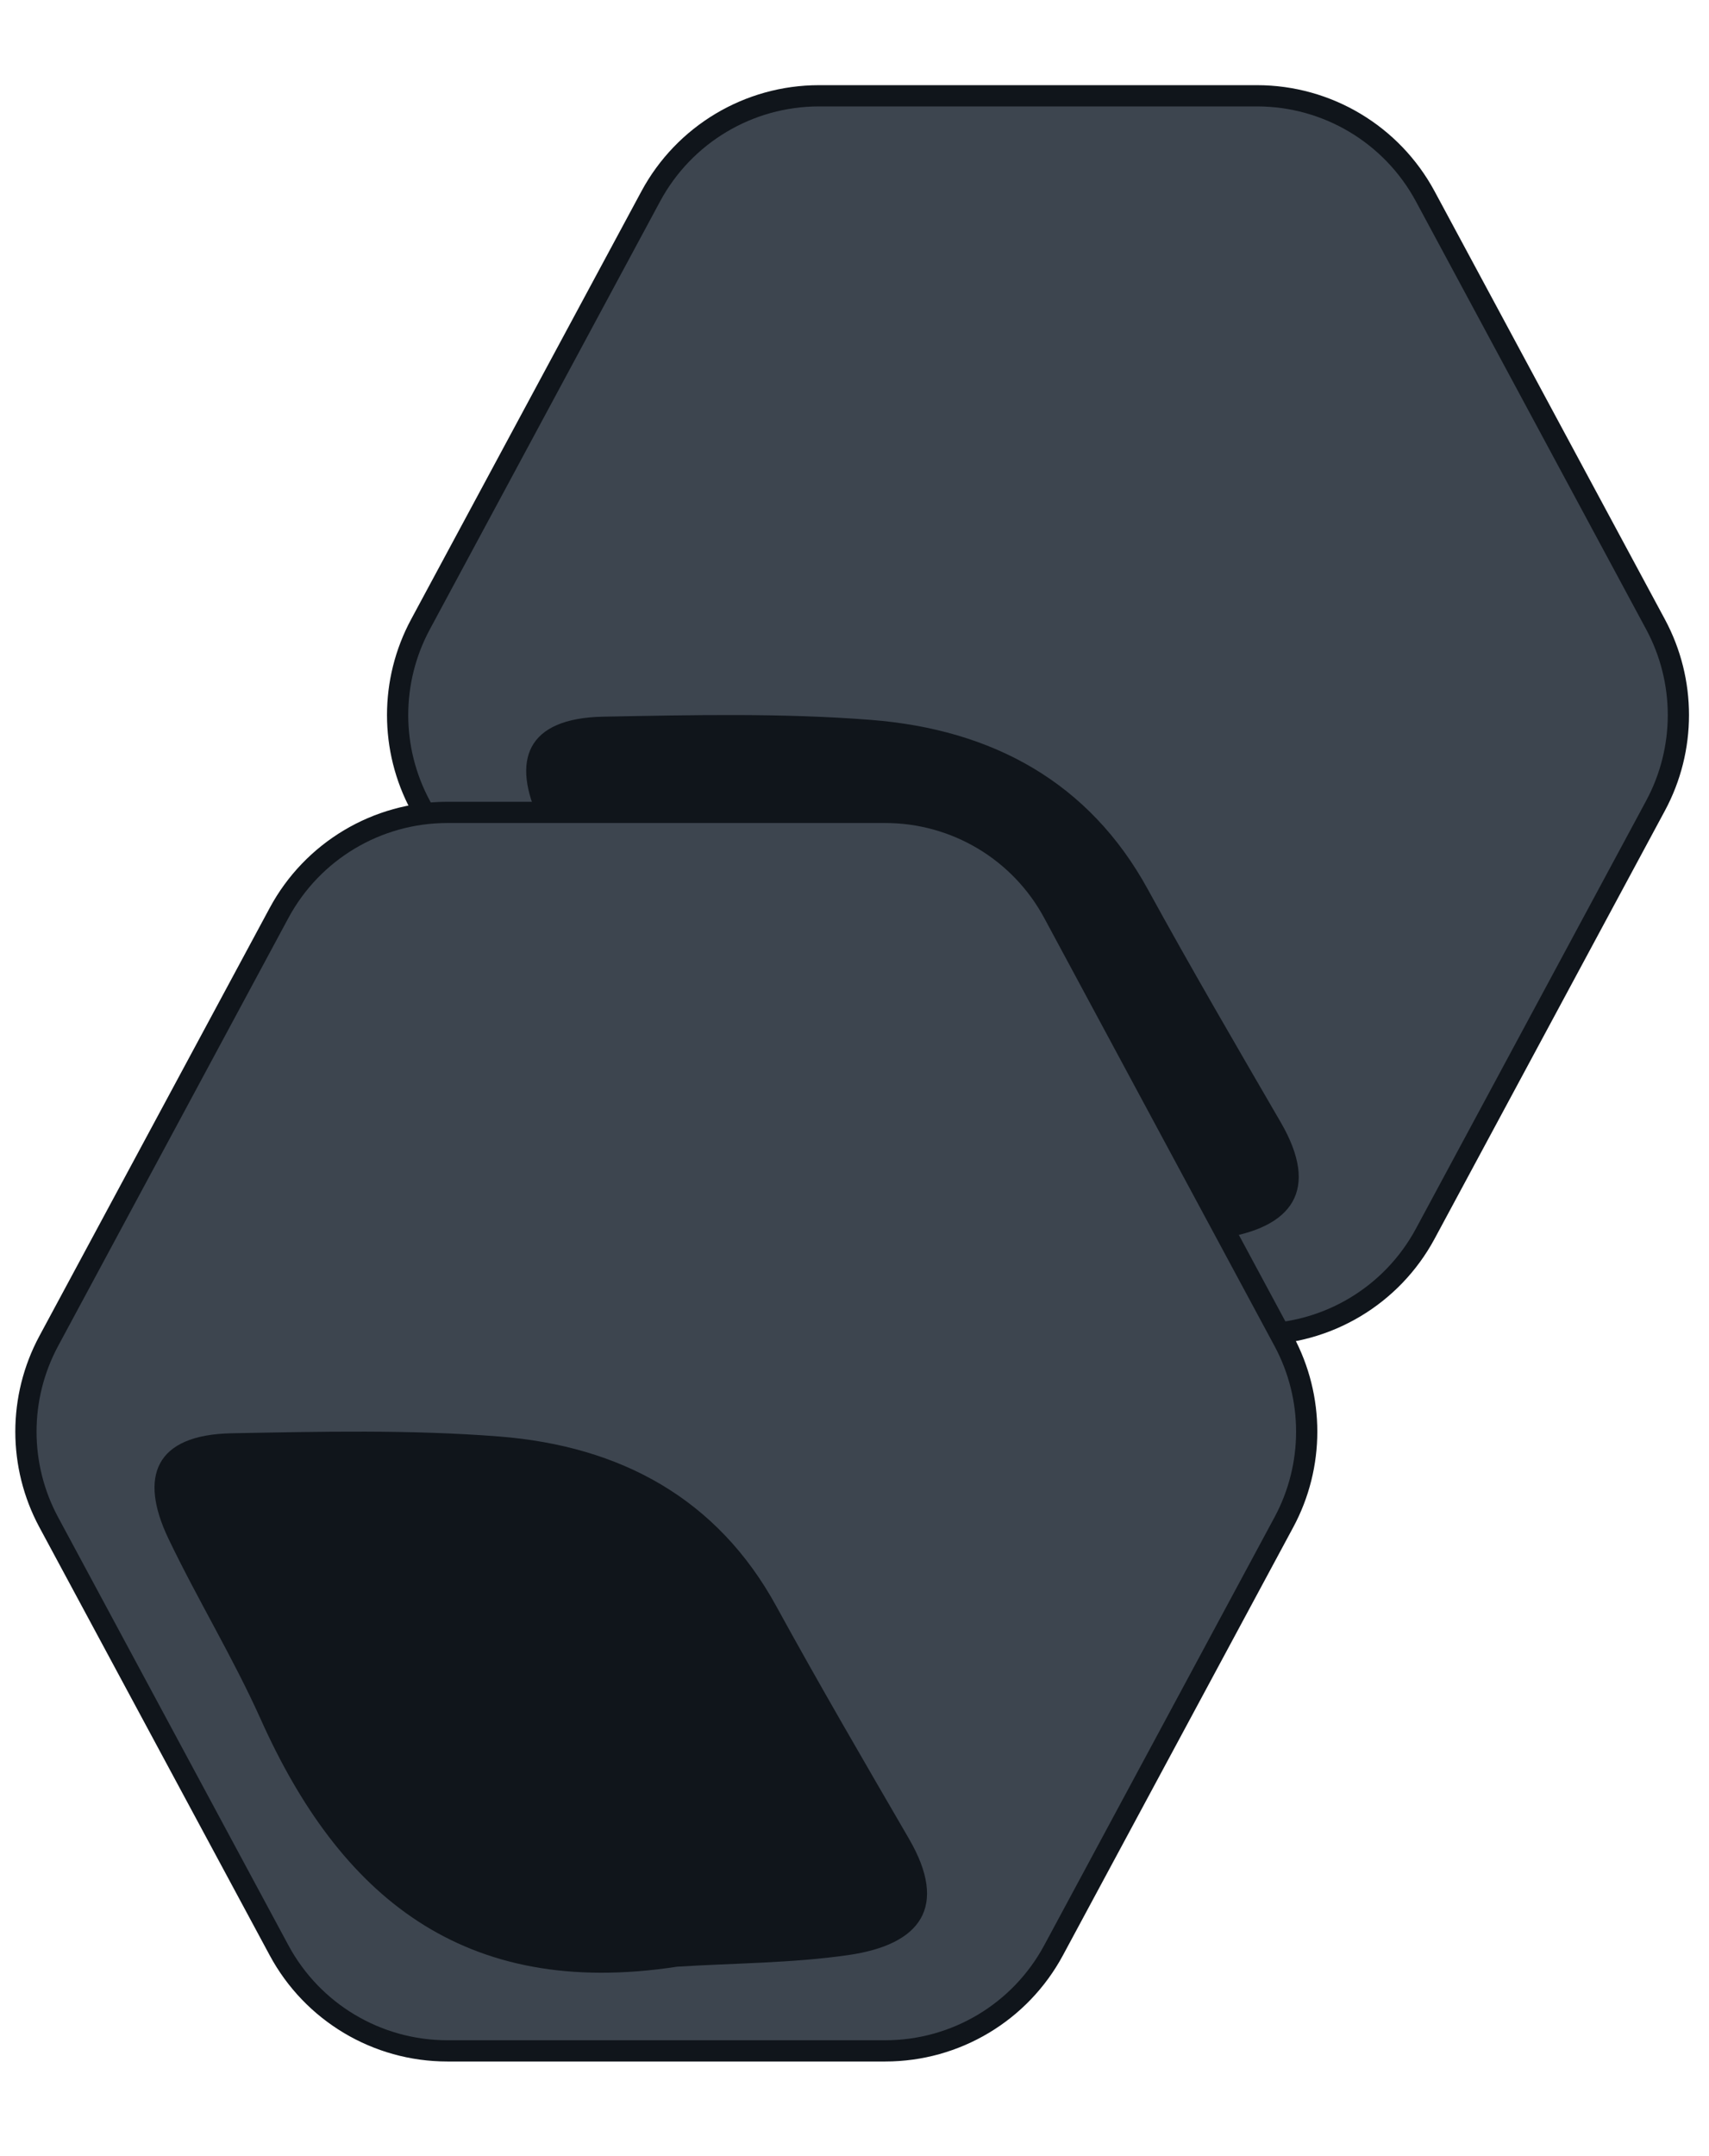 <?xml version="1.0"?>
<svg xmlns="http://www.w3.org/2000/svg" width="161" height="203" viewBox="0 0 161 203" fill="none">
  <path d="M39.609 75.853C36.741 70.526 36.741 64.115 39.609 58.788L61.305 18.487C64.444 12.656 70.531 9.019 77.154 9.019H118.421C125.043 9.019 131.131 12.656 134.27 18.487L155.966 58.788C158.833 64.115 158.833 70.526 155.966 75.853L134.27 116.154C131.131 121.985 125.043 125.622 118.421 125.622H77.154C70.531 125.622 64.444 121.985 61.305 116.154L39.609 75.853Z" fill="#3D454F" stroke="#10151B" stroke-width="2"/>
  <path d="M98.796 117.697C78.598 120.797 66.999 110.974 59.568 94.379C56.964 88.58 53.61 83.097 50.866 77.359C48.122 71.597 49.57 67.609 56.849 67.475C65.246 67.317 73.694 67.123 82.053 67.779C93.499 68.679 102.607 73.639 108.146 83.754C112.186 91.121 116.429 98.391 120.659 105.673C124.356 112.044 121.79 115.618 114.93 116.602C109.62 117.368 104.183 117.356 98.796 117.697Z" fill="#10151B"/>
  <path d="M4.593 143.322C1.726 137.995 1.726 131.584 4.593 126.257L26.289 85.956C29.428 80.125 35.516 76.488 42.138 76.488H83.405C90.028 76.488 96.115 80.125 99.254 85.956L120.95 126.257C123.818 131.584 123.818 137.995 120.95 143.322L99.254 183.623C96.115 189.454 90.028 193.091 83.405 193.091H42.138C35.516 193.091 29.428 189.454 26.289 183.623L4.593 143.322Z" fill="#3D454F" stroke="#10151B" stroke-width="2"/>
  <path d="M63.781 185.166C43.582 188.266 31.984 178.443 24.552 161.848C21.948 156.049 18.594 150.566 15.85 144.828C13.106 139.066 14.555 135.078 21.834 134.944C30.231 134.786 38.678 134.592 47.038 135.248C58.483 136.148 67.592 141.108 73.13 151.223C77.17 158.59 81.413 165.86 85.644 173.142C89.34 179.513 86.774 183.087 79.914 184.072C74.604 184.838 69.167 184.825 63.781 185.166Z" fill="#10151B"/>
</svg>
